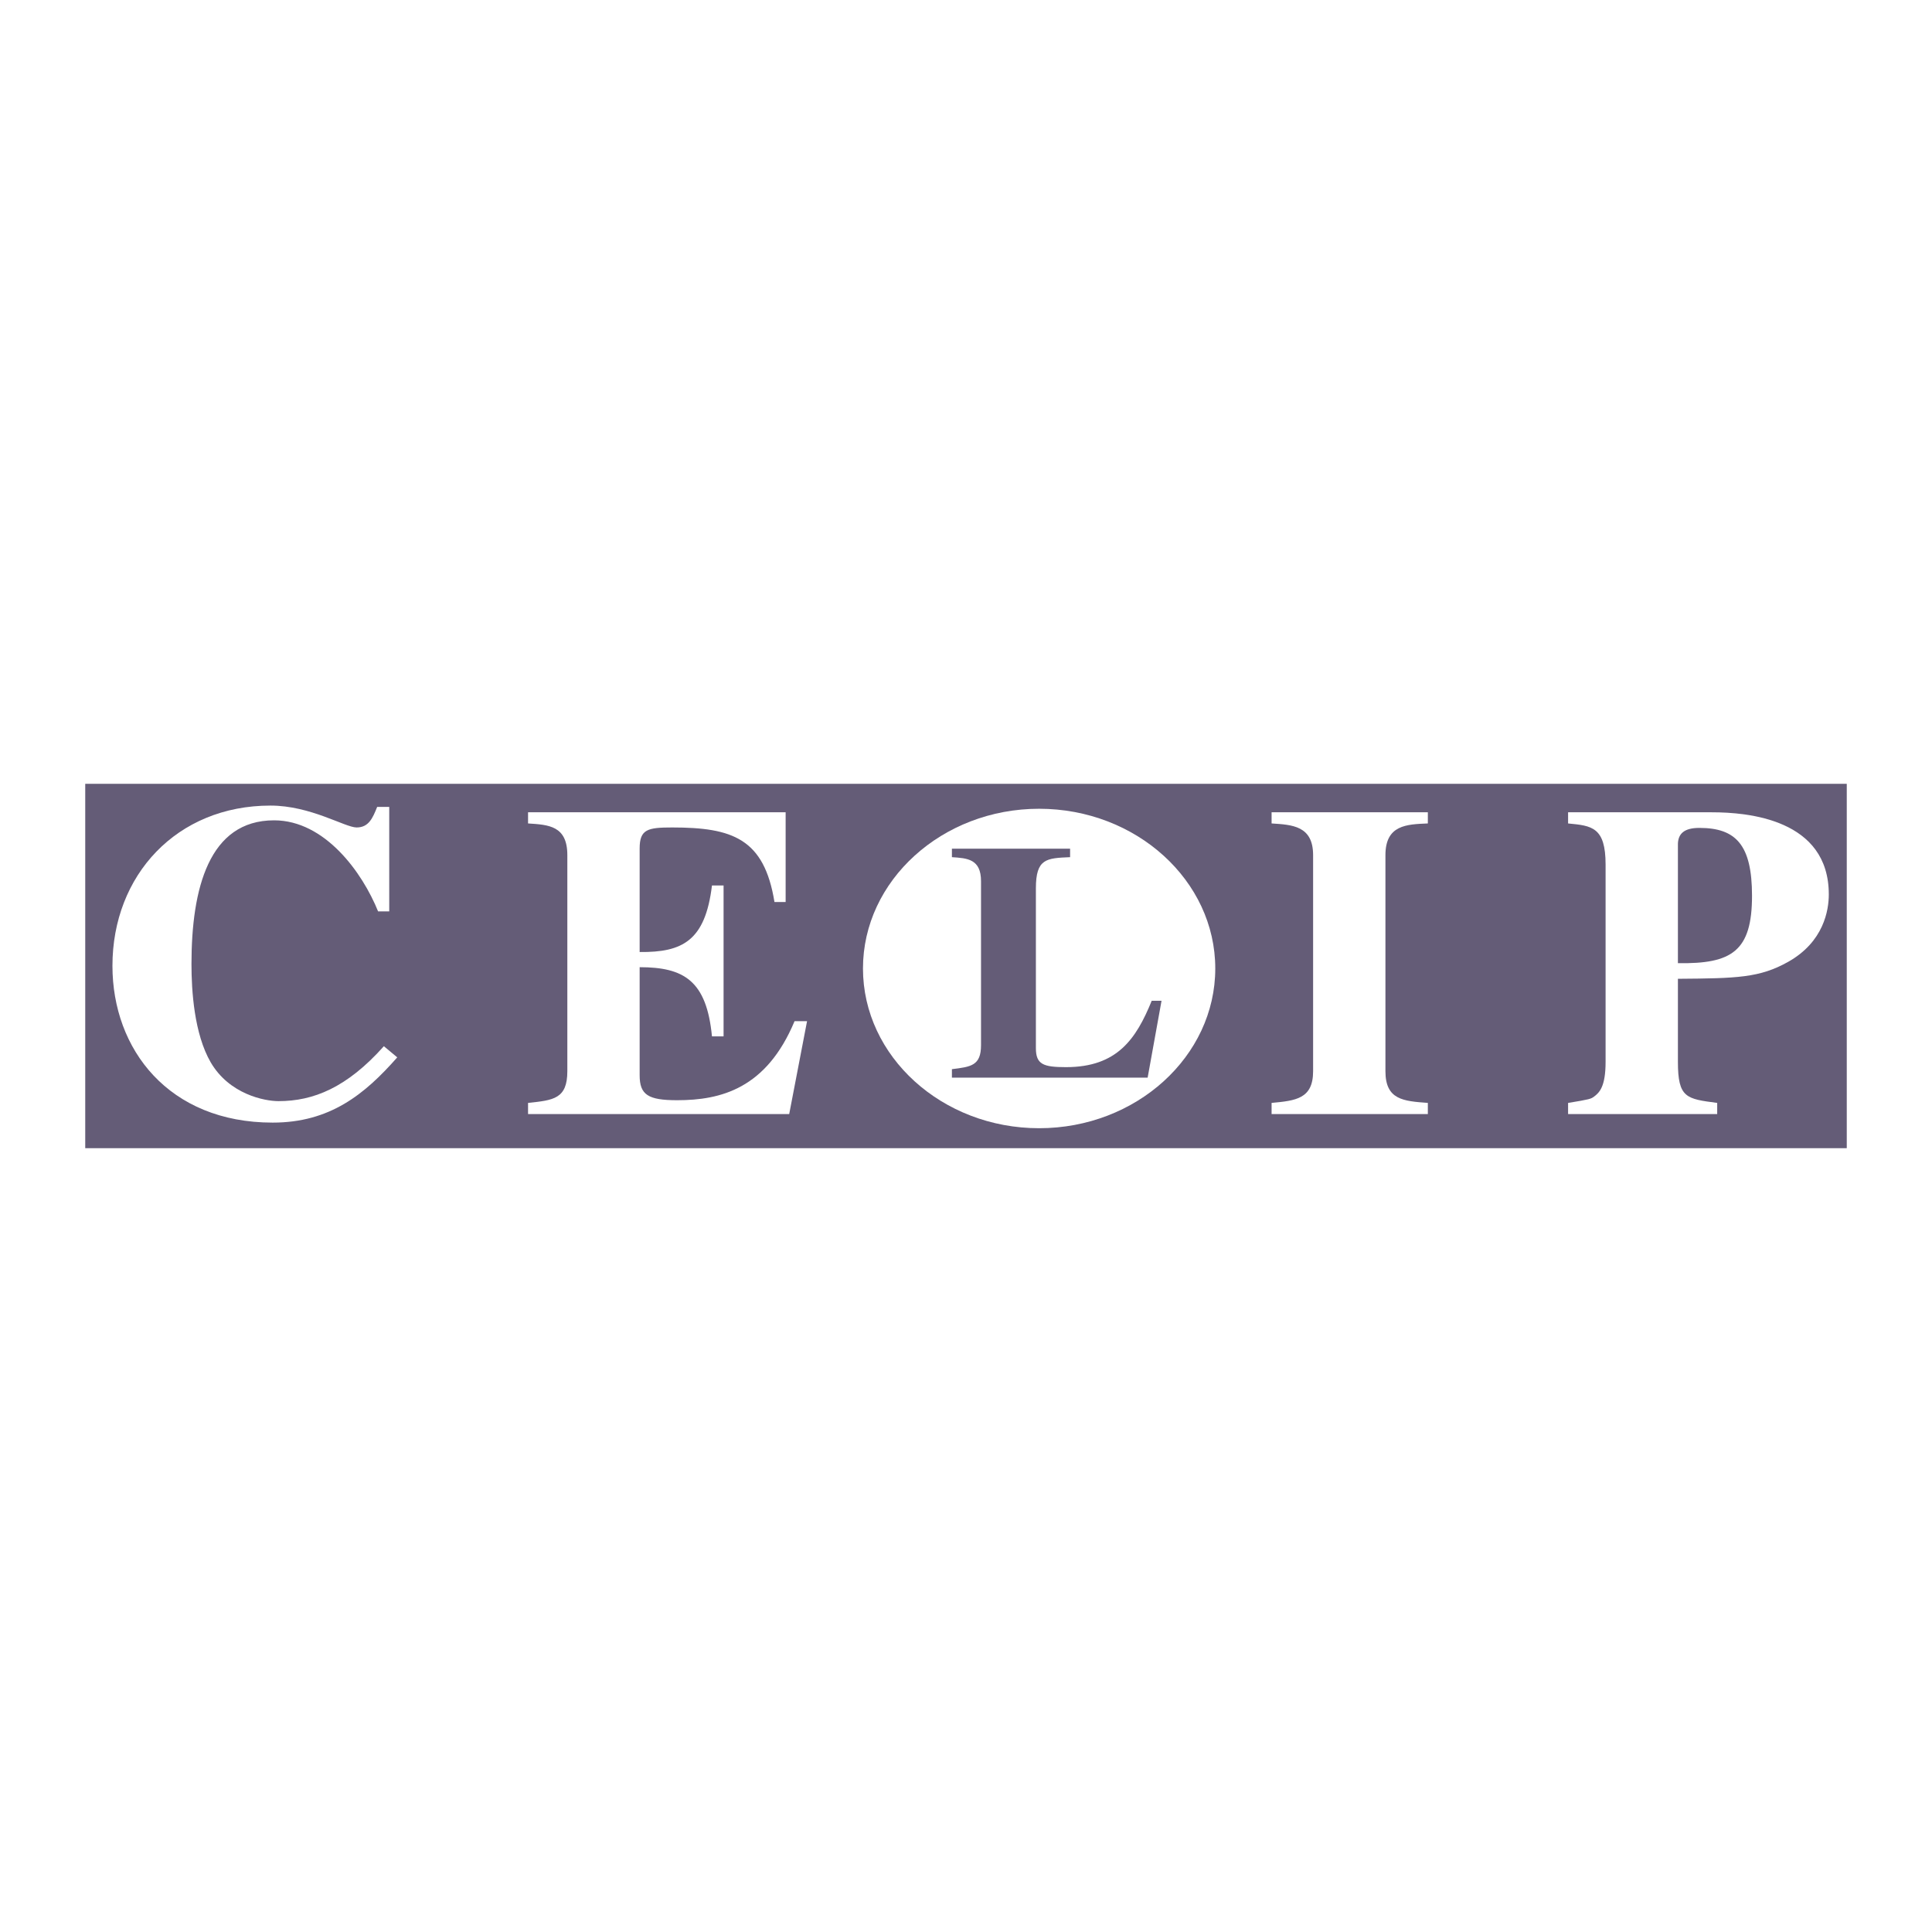 <?xml version="1.0" encoding="utf-8"?>
<!-- Generator: Adobe Illustrator 13.0.0, SVG Export Plug-In . SVG Version: 6.00 Build 14948)  -->
<!DOCTYPE svg PUBLIC "-//W3C//DTD SVG 1.0//EN" "http://www.w3.org/TR/2001/REC-SVG-20010904/DTD/svg10.dtd">
<svg version="1.0" id="Layer_1" xmlns="http://www.w3.org/2000/svg" xmlns:xlink="http://www.w3.org/1999/xlink" x="0px" y="0px"
	 width="192.756px" height="192.756px" viewBox="0 0 192.756 192.756" enable-background="new 0 0 192.756 192.756"
	 xml:space="preserve">
<g>
	<polygon fill-rule="evenodd" clip-rule="evenodd" fill="#FFFFFF" points="0,0 192.756,0 192.756,192.756 0,192.756 0,0 	"/>
	<polygon fill-rule="evenodd" clip-rule="evenodd" fill="#645C77" points="8.504,78.201 184.252,78.201 184.252,114.555 
		8.504,114.555 8.504,78.201 	"/>
	<path fill-rule="evenodd" clip-rule="evenodd" fill="#FFFFFF" d="M38.299,104.381c-3.696,4.141-7.037,5.479-10.511,5.479
		c-1.38,0-4.899-0.668-6.77-3.875c-1.647-2.852-1.915-7.127-1.915-9.799c0-7.527,1.737-14.342,8.24-14.342
		c5.077,0,8.818,5.211,10.378,9.086h1.113V80.507H37.63c-0.445,1.113-0.846,2.049-2.048,2.049c-1.158,0-4.587-2.183-8.596-2.183
		c-9.354,0-15.767,6.948-15.767,15.989c0,8.329,5.612,15.641,15.989,15.641c5.702,0,9.175-2.812,12.426-6.51L38.299,104.381
		L38.299,104.381z"/>
	<path fill-rule="evenodd" clip-rule="evenodd" fill="#FFFFFF" d="M52.684,82.155c2.048,0.133,3.919,0.223,3.919,3.162v21.558
		c0,2.76-1.38,2.895-3.919,3.162v1.113h26.055l1.781-9.266h-1.247c-2.806,6.727-7.349,7.885-11.714,7.885
		c-2.895,0-3.741-0.535-3.741-2.494V96.497c4.409,0,6.681,1.335,7.215,6.904h1.158V88.346h-1.158
		c-0.668,5.523-2.94,6.681-7.215,6.637V84.649c0-1.916,0.802-2.093,3.251-2.093c6.013,0,9.175,1.113,10.2,7.438h1.114v-8.953H52.684
		V82.155L52.684,82.155z"/>
	<path fill-rule="evenodd" clip-rule="evenodd" fill="#FFFFFF" d="M142.456,110.037c-2.45-0.178-4.231-0.312-4.231-3.162V85.317
		c0-3.029,2.138-3.073,4.231-3.162v-1.114h-15.589v1.114c2.049,0.133,4.142,0.223,4.142,3.162v21.558
		c0,2.76-1.736,2.939-4.142,3.162v1.113h15.589V110.037L142.456,110.037z"/>
	<path fill-rule="evenodd" clip-rule="evenodd" fill="#FFFFFF" d="M156.449,111.15h14.876v-1.113
		c-3.073-0.402-3.919-0.49-3.919-4.098v-8.285c5.879-0.045,8.15-0.09,11.001-1.692c3.562-2.004,4.053-5.167,4.053-6.725
		c0-7.527-8.105-8.195-11.669-8.195h-14.342v1.114c2.36,0.223,3.741,0.356,3.741,4.098v19.687c0,2.494-0.624,3.072-1.158,3.473
		c-0.312,0.223-0.4,0.268-2.583,0.625V111.15L156.449,111.15z M167.406,84.159c0.044-0.98,0.623-1.559,2.138-1.559
		c3.651,0,5.255,1.693,5.255,6.77c0,5.522-2.004,6.814-7.393,6.725V84.159L167.406,84.159z"/>
	<path fill-rule="evenodd" clip-rule="evenodd" fill="#FFFFFF" d="M103.673,80.69c9.681,0,17.575,7.159,17.575,15.936
		c0,8.778-7.895,15.936-17.575,15.936c-9.679,0-17.574-7.158-17.574-15.936C86.099,87.849,93.994,80.69,103.673,80.69L103.673,80.69
		z"/>
	<path fill-rule="evenodd" clip-rule="evenodd" fill="#645C77" d="M115.887,99.846h-0.98c-1.554,3.818-3.446,6.623-8.549,6.623
		c-2.264,0-3.007-0.27-3.007-1.893V88.628c0-2.974,1.048-3.007,3.413-3.108v-0.845H94.972v0.845c1.52,0.102,2.905,0.168,2.905,2.398
		v16.355c0,2.061-1.014,2.162-2.905,2.398v0.844h19.529L115.887,99.846L115.887,99.846z"/>
</g>
</svg>
